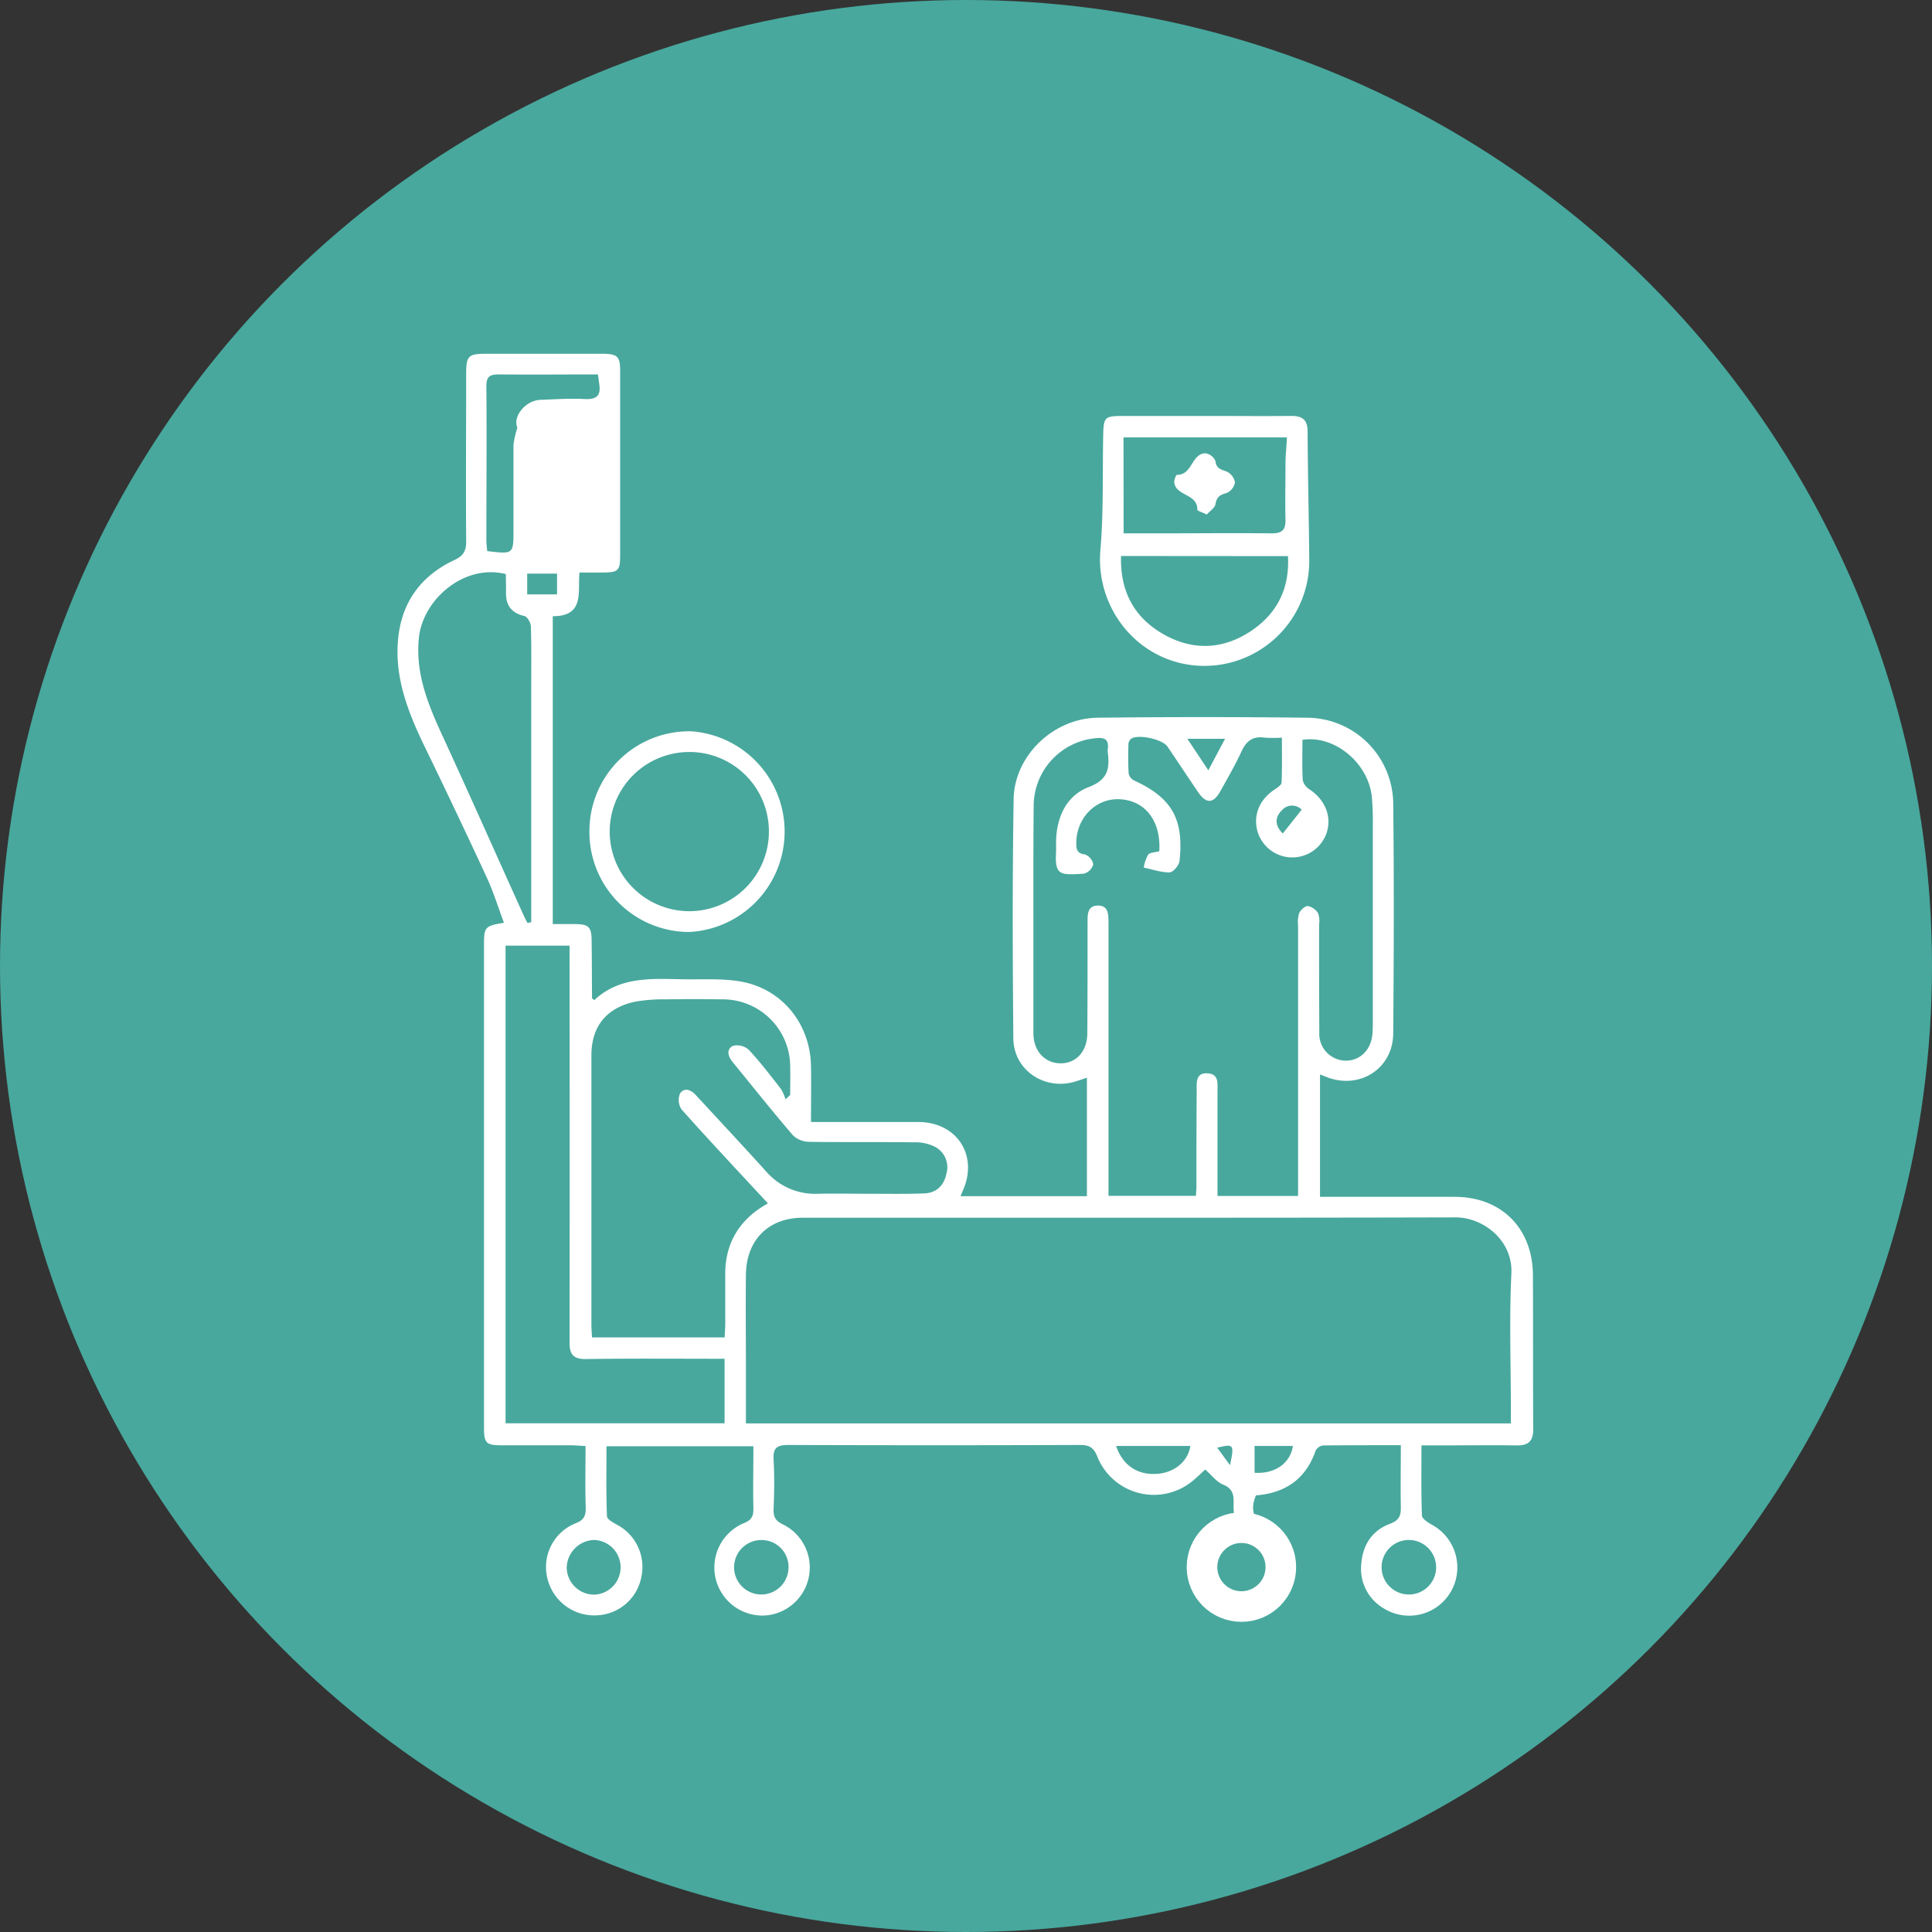 <svg xmlns="http://www.w3.org/2000/svg" viewBox="0 0 442 442"><rect x="0" y="0" width="442" height="442" fill="#333333" stroke="none"/><defs><style>.cls-1{fill:#48a89d;}.cls-2{fill:#fff;}.cls-3{fill:none;stroke:#fff;stroke-miterlimit:10;stroke-width:7px;}</style></defs><g id="Layer_1" data-name="Layer 1"><g id="base"><circle class="cls-1" cx="221" cy="221" r="221"/></g></g><g id="Layer_2" data-name="Layer 2"><path class="cls-2" d="M173.11,351.51c-1.37-.07-2.41-.16-3.45-.17-5.24,0-10.48,0-15.72,0-3.58,0-4.06-.5-4.06-4q0-16.44,0-32.89V236.73c0-3.95.25-4.23,4.56-4.93-1.3-3.46-2.35-6.94-3.86-10.21q-6.9-14.91-14.08-29.69c-3.89-8-7.21-16.15-6.24-25.33.89-8.34,5.36-14.24,12.83-17.75,2.13-1,2.73-2.12,2.71-4.35-.1-12.81,0-25.62,0-38.43,0-3.85.54-4.41,4.32-4.41q13.38,0,26.78,0c3.54,0,4.13.59,4.13,4q0,21,0,41.92c0,3.78-.36,4.1-4.22,4.12h-5.08c-.45,4.44,1.24,10-6.12,10V232.1h4.89c3.31,0,4,.59,4,3.85.07,4.36.06,8.73.09,13.09,0,.07.13.13.5.48,5.81-5.48,13.18-4.93,20.44-4.79,4.45.08,9-.25,13.33.56,9.38,1.77,15.67,9.76,15.83,19.3.07,4.14,0,8.29,0,12.79h15.07c3.2,0,6.4,0,9.61,0,8.68.1,13.55,7.54,10.15,15.48-.18.41-.35.83-.62,1.49h28.91v-27.1c-1,.33-1.82.61-2.62.86-7,2.16-14.14-2.55-14.21-9.86-.16-18.24-.23-36.48.07-54.72.16-10,9.13-18.52,19.24-18.64q24-.28,48,0a19.82,19.82,0,0,1,19.6,19.54c.2,17.56.14,35.12,0,52.68-.05,7.92-7.41,12.78-14.88,10.12-.53-.19-1.06-.41-1.87-.73v28h3.13c9.22,0,18.43,0,27.65,0,10.71,0,17.87,7.18,17.93,17.91.06,11.75,0,23.49.07,35.23,0,2.84-1.15,3.77-3.83,3.73-6.11-.09-12.23,0-18.34,0-1,0-2.08,0-3.4,0,0,5.62-.09,10.84.11,16,0,.75,1.36,1.63,2.26,2.14a11.11,11.11,0,0,1,4.5,15.06,11,11,0,0,1-15.32,4.19,10.48,10.48,0,0,1-5.32-10.29c.33-4.31,2.46-7.64,6.55-9.16,2.09-.77,2.54-1.85,2.5-3.81-.09-4.62,0-9.25,0-14.18-6.22,0-12,0-17.82.06a2.27,2.27,0,0,0-1.68,1.21c-2.27,6.58-7.07,9.7-13.64,10.21-2.09,4.9,1.22,6.81,3.83,8.05v17.37H329c0-2.09.06-4.19,0-6.28-.09-2.38-.24-4.76-.49-7.12s-1.88-2.74-4-2.46c-1.63.21-3.32-.14-5,0a25.93,25.93,0,0,0-3.89.94c-1.18-2.51,1.36-3,2.89-3.95,1.21-.76,3.16-.58,2.9-2.91s.76-4.81-2.43-6.1c-1.51-.62-2.65-2.18-4.11-3.45-.87.8-1.74,1.66-2.68,2.44a13.93,13.93,0,0,1-22-5.41c-.84-2.12-1.88-2.66-4-2.65q-33.33.12-66.67,0c-2.67,0-3.56.7-3.39,3.4.22,3.77.15,7.57,0,11.35-.06,1.81.53,2.67,2.22,3.46a11,11,0,0,1-4.15,20.8,11,11,0,0,1-4.89-21.12c1.84-.72,2.23-1.65,2.2-3.41-.1-4.65,0-9.3,0-14.18H177.9c0,5.41-.1,10.72.11,16,0,.71,1.48,1.5,2.4,2a10.94,10.94,0,0,1,5.43,12.09,10.81,10.81,0,0,1-10.09,8.58,11,11,0,0,1-11.13-7.62,10.79,10.79,0,0,1,6.2-13.43c1.92-.74,2.38-1.73,2.33-3.61C173,361,173.11,356.38,173.11,351.51Zm-15.59-233q0,12.33,0,24.65V118.53c-1.13-2.55,1.85-6.23,5.23-6.36s6.75-.37,10.11-.19c2.67.15,3.81-.69,3.39-3.38-.09-.64-.17-1.29-.3-2.25-7.66,0-15.19.07-22.73,0-2.15,0-2.82.6-2.8,2.8.1,11.72,0,23.45,0,35.17,0,.84.13,1.67.2,2.45,6,.71,6,.71,6-4.84,0-6.5,0-13,0-19.48A22.1,22.1,0,0,1,157.52,118.52ZM209.8,346.33h175v-3.49c0-10.28-.38-20.59.12-30.85.36-7.58-6.51-12.81-12.77-12.79-49.79.13-99.57.06-149.35.08-7.83,0-12.9,5.09-13,13-.08,7.18,0,14.36,0,21.54Zm94.57-130.9c.42-7-3.31-11.7-9.23-11.9-5.41-.17-9.79,4.4-9.76,10.11,0,1.45.22,2.29,2,2.54a3,3,0,0,1,1.89,2.24,3.08,3.08,0,0,1-2.13,2.15c-5.37.31-6.74.53-6.38-5.07,0-.87,0-1.74,0-2.61.21-5.48,2.44-10.23,7.52-12.16,4.32-1.64,4.78-4.19,4.31-7.86a3.62,3.62,0,0,1,0-.87c.27-2.16-.76-2.65-2.74-2.43a15.62,15.62,0,0,0-14.22,15.71c-.1,10.67-.05,21.35-.06,32,0,6.6,0,13.19,0,19.79,0,4,2.53,6.76,6,6.88,3.66.13,6.3-2.63,6.33-6.78.07-8.54.05-17.08.06-25.62,0-1.71,0-3.6,2.27-3.68,2.49-.08,2.49,1.93,2.52,3.73,0,.39,0,.78,0,1.17q0,29.1,0,58.21v3.29h20c.05-.86.12-1.53.12-2.2,0-7.27,0-14.55.06-21.83,0-1.8-.3-4.13,2.43-4s2.32,2.37,2.33,4.19c0,3.39,0,6.79,0,10.18v13.68h18.43c0-1,0-1.73,0-2.48q0-29.68,0-59.38a7,7,0,0,1,.25-2.85c.35-.73,1.37-1.66,2-1.61a3.65,3.65,0,0,1,2.33,1.65,5.16,5.16,0,0,1,.23,2.55c0,8.25,0,16.49.05,24.74a6.12,6.12,0,0,0,5.78,6.43c3.42.17,6.09-2.39,6.38-6.17.08-1,.08-1.94.08-2.91q0-22.26,0-44.53A64.91,64.91,0,0,0,353,203c-.8-7.76-8.55-14.21-15.88-13.05,0,3-.1,6.13.07,9.2a3.37,3.37,0,0,0,1.5,2.1c3.53,2.34,5.12,6,4.05,9.72a8.3,8.3,0,0,1-15.88,0c-1.08-3.8.43-7.41,4-9.73.6-.39,1.47-1,1.49-1.52.14-3.34.07-6.69.07-10.27a29,29,0,0,1-3.9,0c-2.71-.41-4.24.73-5.35,3.17-1.41,3.08-3.12,6-4.78,9s-3.29,3-5.15.28c-2.35-3.45-4.63-6.94-7-10.41-1.13-1.69-6.74-2.92-8.33-1.77a1.75,1.75,0,0,0-.6,1.21c-.05,2.23-.09,4.47.05,6.69a2.34,2.34,0,0,0,1.21,1.61c8.63,3.95,11.47,8.79,10.43,18.44-.11,1-1.47,2.59-2.28,2.61-2,0-3.93-.69-5.9-1.11a8.85,8.85,0,0,1,1-2.95C302.3,215.69,303.44,215.7,304.37,215.43ZM214.84,296c-6.68-7.21-13.31-14.26-19.75-21.48a3.88,3.88,0,0,1-.35-3.69c1-1.43,2.56-.81,3.67.47.39.44.79.86,1.19,1.28,4.93,5.35,9.9,10.66,14.78,16.06a14.79,14.79,0,0,0,11.84,5.16c4-.09,8,0,11.93,0,4.17,0,8.35.08,12.51-.09,2.74-.11,4.45-1.82,5-4.47a5.29,5.29,0,0,0-2.65-6.21,9.73,9.73,0,0,0-4.44-1c-8-.1-16.1,0-24.16-.11a5.59,5.59,0,0,1-3.79-1.43c-4.74-5.51-9.27-11.21-13.87-16.84-1.06-1.3-1.49-2.92.1-3.7a4,4,0,0,1,3.61.92c2.64,2.82,5,5.92,7.39,9a9.91,9.91,0,0,1,1,2.33l1.08-1c0-2.13.05-4.25,0-6.38a15.42,15.42,0,0,0-15.59-15.5q-6.4-.1-12.8,0a37.63,37.63,0,0,0-7.22.56c-6.53,1.44-9.88,5.75-9.87,12.29q0,30.7,0,61.42c0,1,.09,2,.14,3.07h30.34c.05-1.11.13-2.06.14-3,0-3.88,0-7.76,0-11.64C205.11,304.67,208.67,299.4,214.84,296Zm-9.92,35.55c-10.76,0-21.23-.09-31.69.06-2.88.05-3.78-1.06-3.78-3.73q.06-42.65,0-85.3v-5.55H154.81V346.31h50.11Zm-50-179.51c-9.62-2.46-19,5.85-19.92,14.45-.89,8.2,2.08,15.38,5.4,22.58,6.24,13.55,12.29,27.18,18.43,40.78.31.69.66,1.36,1,2l.85-.18V179.2c0-5,.07-10.09-.07-15.13,0-.86-.82-2.3-1.49-2.45-3.16-.72-4.32-2.65-4.2-5.68C154.93,154.69,154.88,153.43,154.88,152.08ZM367.71,379.15a6.27,6.27,0,0,0-6.39-6.15,6.24,6.24,0,1,0,6.39,6.15Zm-148.16.24a6.16,6.16,0,0,0-6.09-6.37,6.23,6.23,0,1,0,6.09,6.37ZM175,373a6.49,6.49,0,0,0-6.2,6.38,6.29,6.29,0,0,0,6.4,6.13A6.26,6.26,0,0,0,175,373ZM294.49,351.5c1.55,4.53,5,6.74,9.54,6.36,3.92-.34,6.91-2.87,7.45-6.36Zm31.68,0v6.13c4.69.29,8.16-2.17,8.77-6.13ZM166.59,151.92h-6.83v4.75h6.83Zm149,45c1.44-2.72,2.57-4.85,3.83-7.21h-8.63Zm17,14.5,4.36-5.5a3.07,3.07,0,0,0-4.52.13C330.8,207.65,330.73,209.55,332.66,211.41ZM320.55,355.89c1-4.76.89-4.93-2.93-4Z" transform="translate(-39.15 -20.69)"/><path class="cls-2" d="M314.89,115.85c6.59,0,13.18.06,19.77,0,2.59,0,3.63,1,3.64,3.61.05,9.88.3,19.76.38,29.63A24,24,0,0,1,313.47,173c-13.71-.71-23.74-12.86-22.57-26.52.73-8.57.47-17.23.63-25.85.09-4.59.24-4.77,4.75-4.78Zm-18.68,26.86h7.4c8.82,0,17.64-.09,26.46,0,2.46,0,3.23-.83,3.17-3.17-.1-4.16,0-8.33,0-12.5,0-2.08.22-4.15.34-6.28h-37.4Zm-.59,5.18c-.23,7.84,2.8,13.73,9.15,17.57,6.9,4.18,14.08,4,20.78-.54,5.84-4,8.65-9.64,8.26-17Z" transform="translate(-39.15 -20.69)"/><path class="cls-2" d="M174,210.5A22.82,22.82,0,0,1,197.35,188a23,23,0,0,1-.57,45.91A22.86,22.86,0,0,1,174,210.5Zm23-17.77a18.21,18.21,0,1,0,18.06,18.21A18.18,18.18,0,0,0,197.07,192.73Z" transform="translate(-39.15 -20.69)"/><path class="cls-2" d="M317,376.12c.2,4.16.38,8.06.57,12.3C314.92,386.57,314.62,378.2,317,376.12Z" transform="translate(-39.15 -20.69)"/><path class="cls-2" d="M321.18,388l1.85-2.47c.49.71,1.37,1.42,1.35,2.11,0,.87-.78,1.73-1.21,2.59Z" transform="translate(-39.15 -20.69)"/><path class="cls-2" d="M157.53,118.53q0,12.31,0,24.64V118.52S157.53,118.53,157.53,118.53Z" transform="translate(-39.15 -20.69)"/><path class="cls-2" d="M315.24,138.4c-1.05-.52-2.16-.82-2.16-1.1.05-3.7-4.86-3.08-5.28-6.2-.08-.58.4-1.79.61-1.78,3.55.06,3.31-4.87,6.52-4.93a3,3,0,0,1,2.28,1.75c.19,1.82,1.32,1.93,2.61,2.45a3.39,3.39,0,0,1,1.86,2.46,3.23,3.23,0,0,1-1.89,2.42c-1.5.41-2.28.87-2.56,2.54C317.09,136.89,315.93,137.61,315.24,138.4Z" transform="translate(-39.15 -20.69)"/><circle class="cls-3" cx="284.01" cy="358.52" r="9.02"/></g></svg>